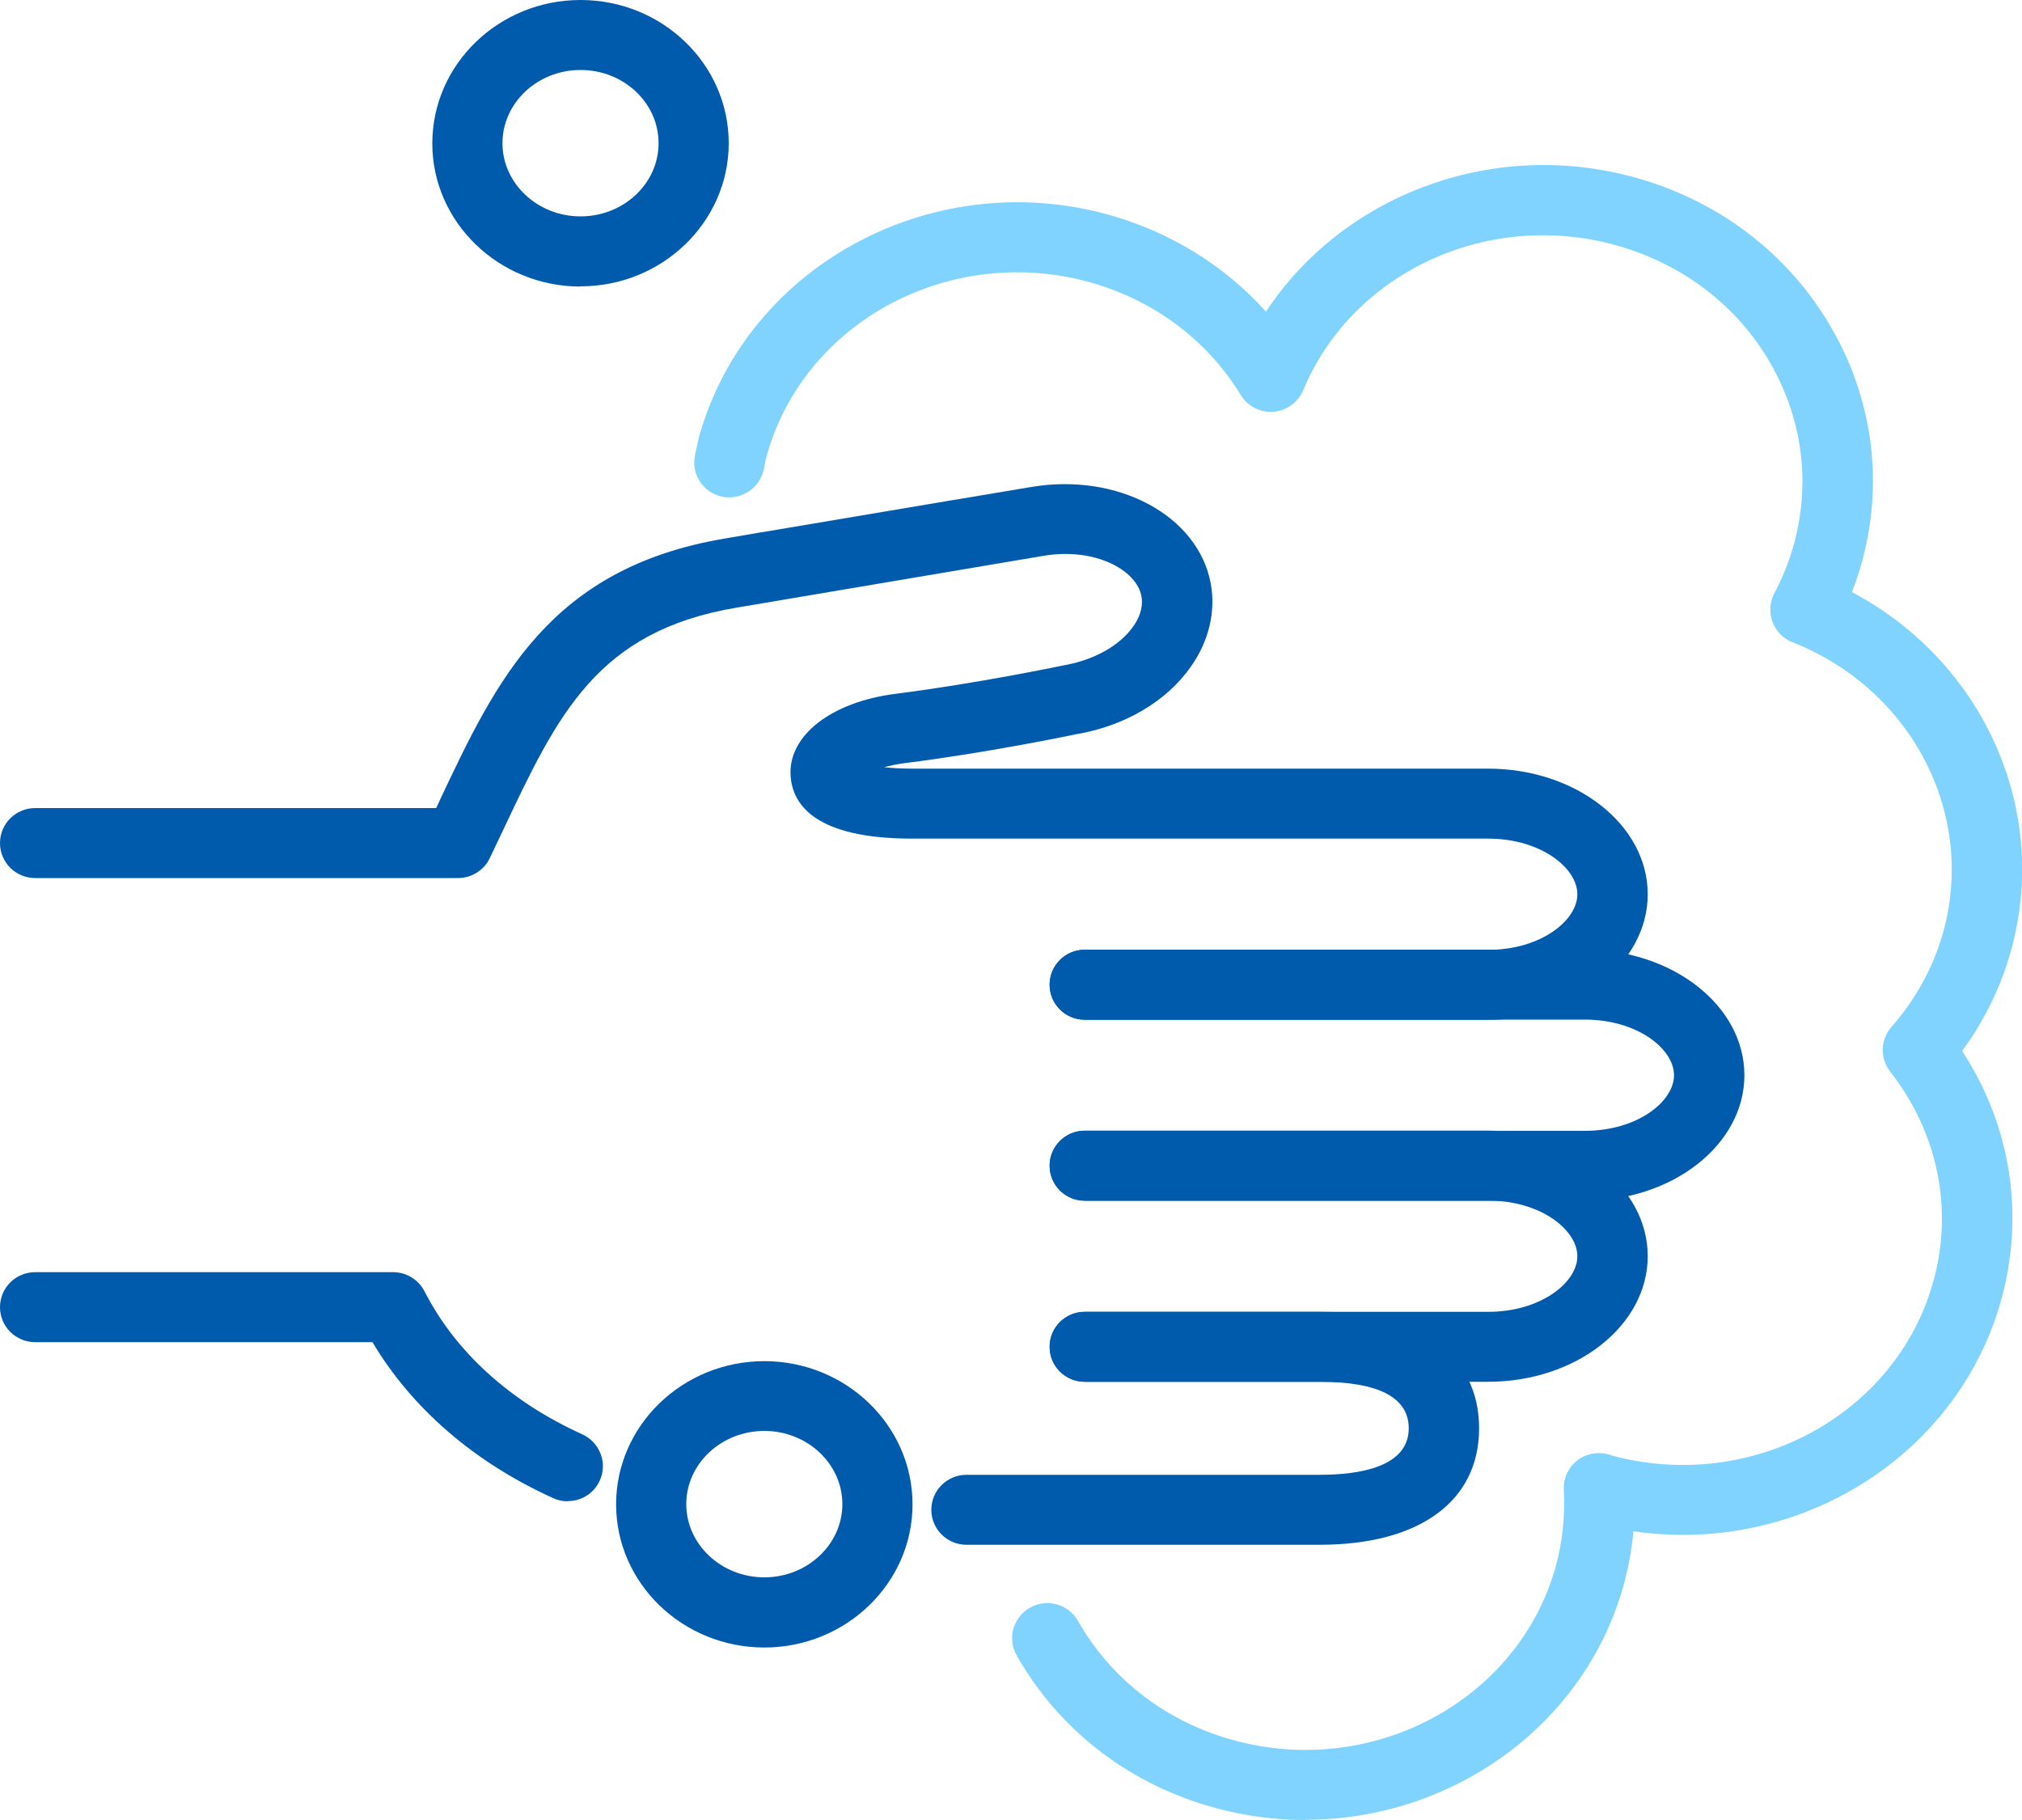 <?xml version="1.0" encoding="UTF-8"?><svg id="_レイヤー_2" xmlns="http://www.w3.org/2000/svg" viewBox="0 0 100 90"><defs><style>.cls-1{fill:#80d3ff;}.cls-1,.cls-2{stroke-width:0px;}.cls-2{fill:#005bac;}</style></defs><g id="_レイヤー_1-2"><path class="cls-2" d="M78.38,59.38h-24.73c-.96,0-1.74-.77-1.74-1.73s.78-1.73,1.74-1.73h24.73c2.6,0,4.41-1.45,4.41-2.75s-1.81-2.75-4.41-2.75h-24.73c-.96,0-1.74-.77-1.74-1.73s.78-1.73,1.74-1.73h24.73c4.35,0,7.89,2.78,7.89,6.21s-3.54,6.21-7.89,6.21Z"/><path class="cls-2" d="M73.6,68.33h-19.95c-.96,0-1.74-.77-1.74-1.73s.78-1.73,1.74-1.73h19.95c2.6,0,4.41-1.45,4.41-2.75s-1.81-2.75-4.41-2.75h-19.95c-.96,0-1.74-.77-1.74-1.73s.78-1.73,1.74-1.73h19.95c4.35,0,7.89,2.78,7.89,6.21s-3.54,6.21-7.89,6.21Z"/><path class="cls-2" d="M65.26,76.39h-17.46c-.96,0-1.74-.77-1.74-1.73s.78-1.73,1.74-1.73h17.46c2.01,0,4.41-.4,4.41-2.3,0-1.52-1.48-2.3-4.41-2.3h-11.61c-.96,0-1.74-.77-1.74-1.73s.78-1.73,1.74-1.73h11.61c4.94,0,7.89,2.15,7.89,5.76s-2.95,5.76-7.89,5.76Z"/><path class="cls-2" d="M28.07,74.24c-.24,0-.49-.05-.72-.16-3.92-1.78-6.98-4.44-8.93-7.71H1.74c-.96,0-1.74-.77-1.74-1.73s.78-1.73,1.74-1.73h17.7c.65,0,1.25.36,1.55.94,1.54,3.01,4.24,5.46,7.81,7.08.87.4,1.26,1.42.86,2.29-.29.64-.92,1.01-1.58,1.01Z"/><path class="cls-2" d="M73.6,50.43h-19.95c-.96,0-1.74-.77-1.74-1.73s.78-1.73,1.74-1.73h19.95c2.6,0,4.41-1.45,4.41-2.75s-1.81-2.75-4.41-2.75h-28.49c-4.8,0-5.92-1.69-6.01-3.11-.13-1.98,2.01-3.65,5.19-4.05,4.08-.52,8.23-1.39,8.27-1.4,1.54-.26,2.82-.98,3.49-1.94.25-.35.51-.89.4-1.49-.24-1.29-2.29-2.43-4.87-1.99l-15.16,2.56c-6.89,1.16-8.83,5.27-11.52,10.96-.22.47-.45.95-.68,1.43-.29.6-.9.98-1.57.98H1.74c-.96,0-1.74-.77-1.74-1.73s.78-1.73,1.74-1.73h19.83c.07-.14.14-.29.2-.43,2.78-5.88,5.4-11.44,14.08-12.9l1.81-.31s.01,0,.02,0l9.44-1.59s0,0,.01,0l3.88-.65c4.28-.72,8.25,1.42,8.87,4.78.25,1.38-.09,2.84-.98,4.1-1.21,1.73-3.29,2.95-5.69,3.35-.1.02-4.26.9-8.49,1.43-.38.05-.71.12-.99.2.37.04.82.07,1.38.07h28.49c4.35,0,7.89,2.78,7.89,6.21s-3.54,6.21-7.89,6.21Z"/><path class="cls-1" d="M64.54,90c-1.42,0-2.86-.18-4.3-.56-4.29-1.13-7.83-3.82-9.96-7.58-.47-.83-.18-1.89.66-2.36.83-.47,1.9-.18,2.37.65,1.67,2.94,4.45,5.05,7.83,5.94,6.82,1.8,13.9-2.02,15.77-8.52.36-1.25.5-2.56.43-3.89-.03-.56.21-1.1.65-1.45.44-.35,1.03-.46,1.57-.31l.2.07c6.88,1.82,13.95-2.01,15.82-8.5,1.05-3.63.28-7.46-2.1-10.5-.51-.65-.49-1.58.06-2.2,1.19-1.36,2.04-2.9,2.53-4.58,1.7-5.89-1.49-12.11-7.42-14.45-.46-.18-.82-.55-.99-1.01-.17-.46-.14-.97.09-1.41.39-.73.7-1.5.93-2.29.88-3.05.49-6.25-1.09-9.03-1.67-2.94-4.46-5.04-7.84-5.94-6.31-1.66-12.89,1.44-15.3,7.22-.25.6-.82,1.01-1.47,1.06-.65.05-1.28-.27-1.62-.83-1.69-2.77-4.41-4.77-7.64-5.62-6.82-1.8-13.9,2.02-15.77,8.52-.06.21-.11.43-.15.64l-.03.15c-.2.94-1.13,1.53-2.06,1.34-.94-.2-1.54-1.12-1.34-2.05l.03-.15c.06-.3.13-.6.21-.89,2.39-8.29,11.36-13.19,20-10.91,3.14.83,5.91,2.52,8,4.85,3.76-5.7,11.04-8.53,18.04-6.69,4.29,1.13,7.83,3.82,9.97,7.57,2.05,3.59,2.55,7.74,1.41,11.69-.13.44-.27.87-.44,1.3,6.52,3.45,9.85,10.83,7.83,17.86-.5,1.74-1.3,3.36-2.38,4.83,2.43,3.72,3.12,8.19,1.89,12.46-2.22,7.71-10.12,12.48-18.15,11.29-.08.95-.26,1.88-.52,2.8-1.99,6.92-8.56,11.47-15.7,11.47Z"/><path class="cls-2" d="M28.71,14.17c-4.04,0-7.33-3.18-7.33-7.08S24.66,0,28.71,0s7.33,3.18,7.33,7.08-3.29,7.08-7.33,7.08ZM28.71,3.46c-2.13,0-3.86,1.63-3.86,3.62s1.73,3.62,3.86,3.62,3.86-1.62,3.86-3.62-1.73-3.62-3.86-3.62Z"/><path class="cls-2" d="M37.8,81.47c-4.04,0-7.33-3.18-7.33-7.08s3.29-7.08,7.33-7.08,7.33,3.18,7.33,7.08-3.29,7.08-7.33,7.08ZM37.8,70.76c-2.13,0-3.86,1.63-3.86,3.62s1.73,3.62,3.86,3.62,3.86-1.63,3.86-3.62-1.73-3.62-3.86-3.62Z"/></g></svg>